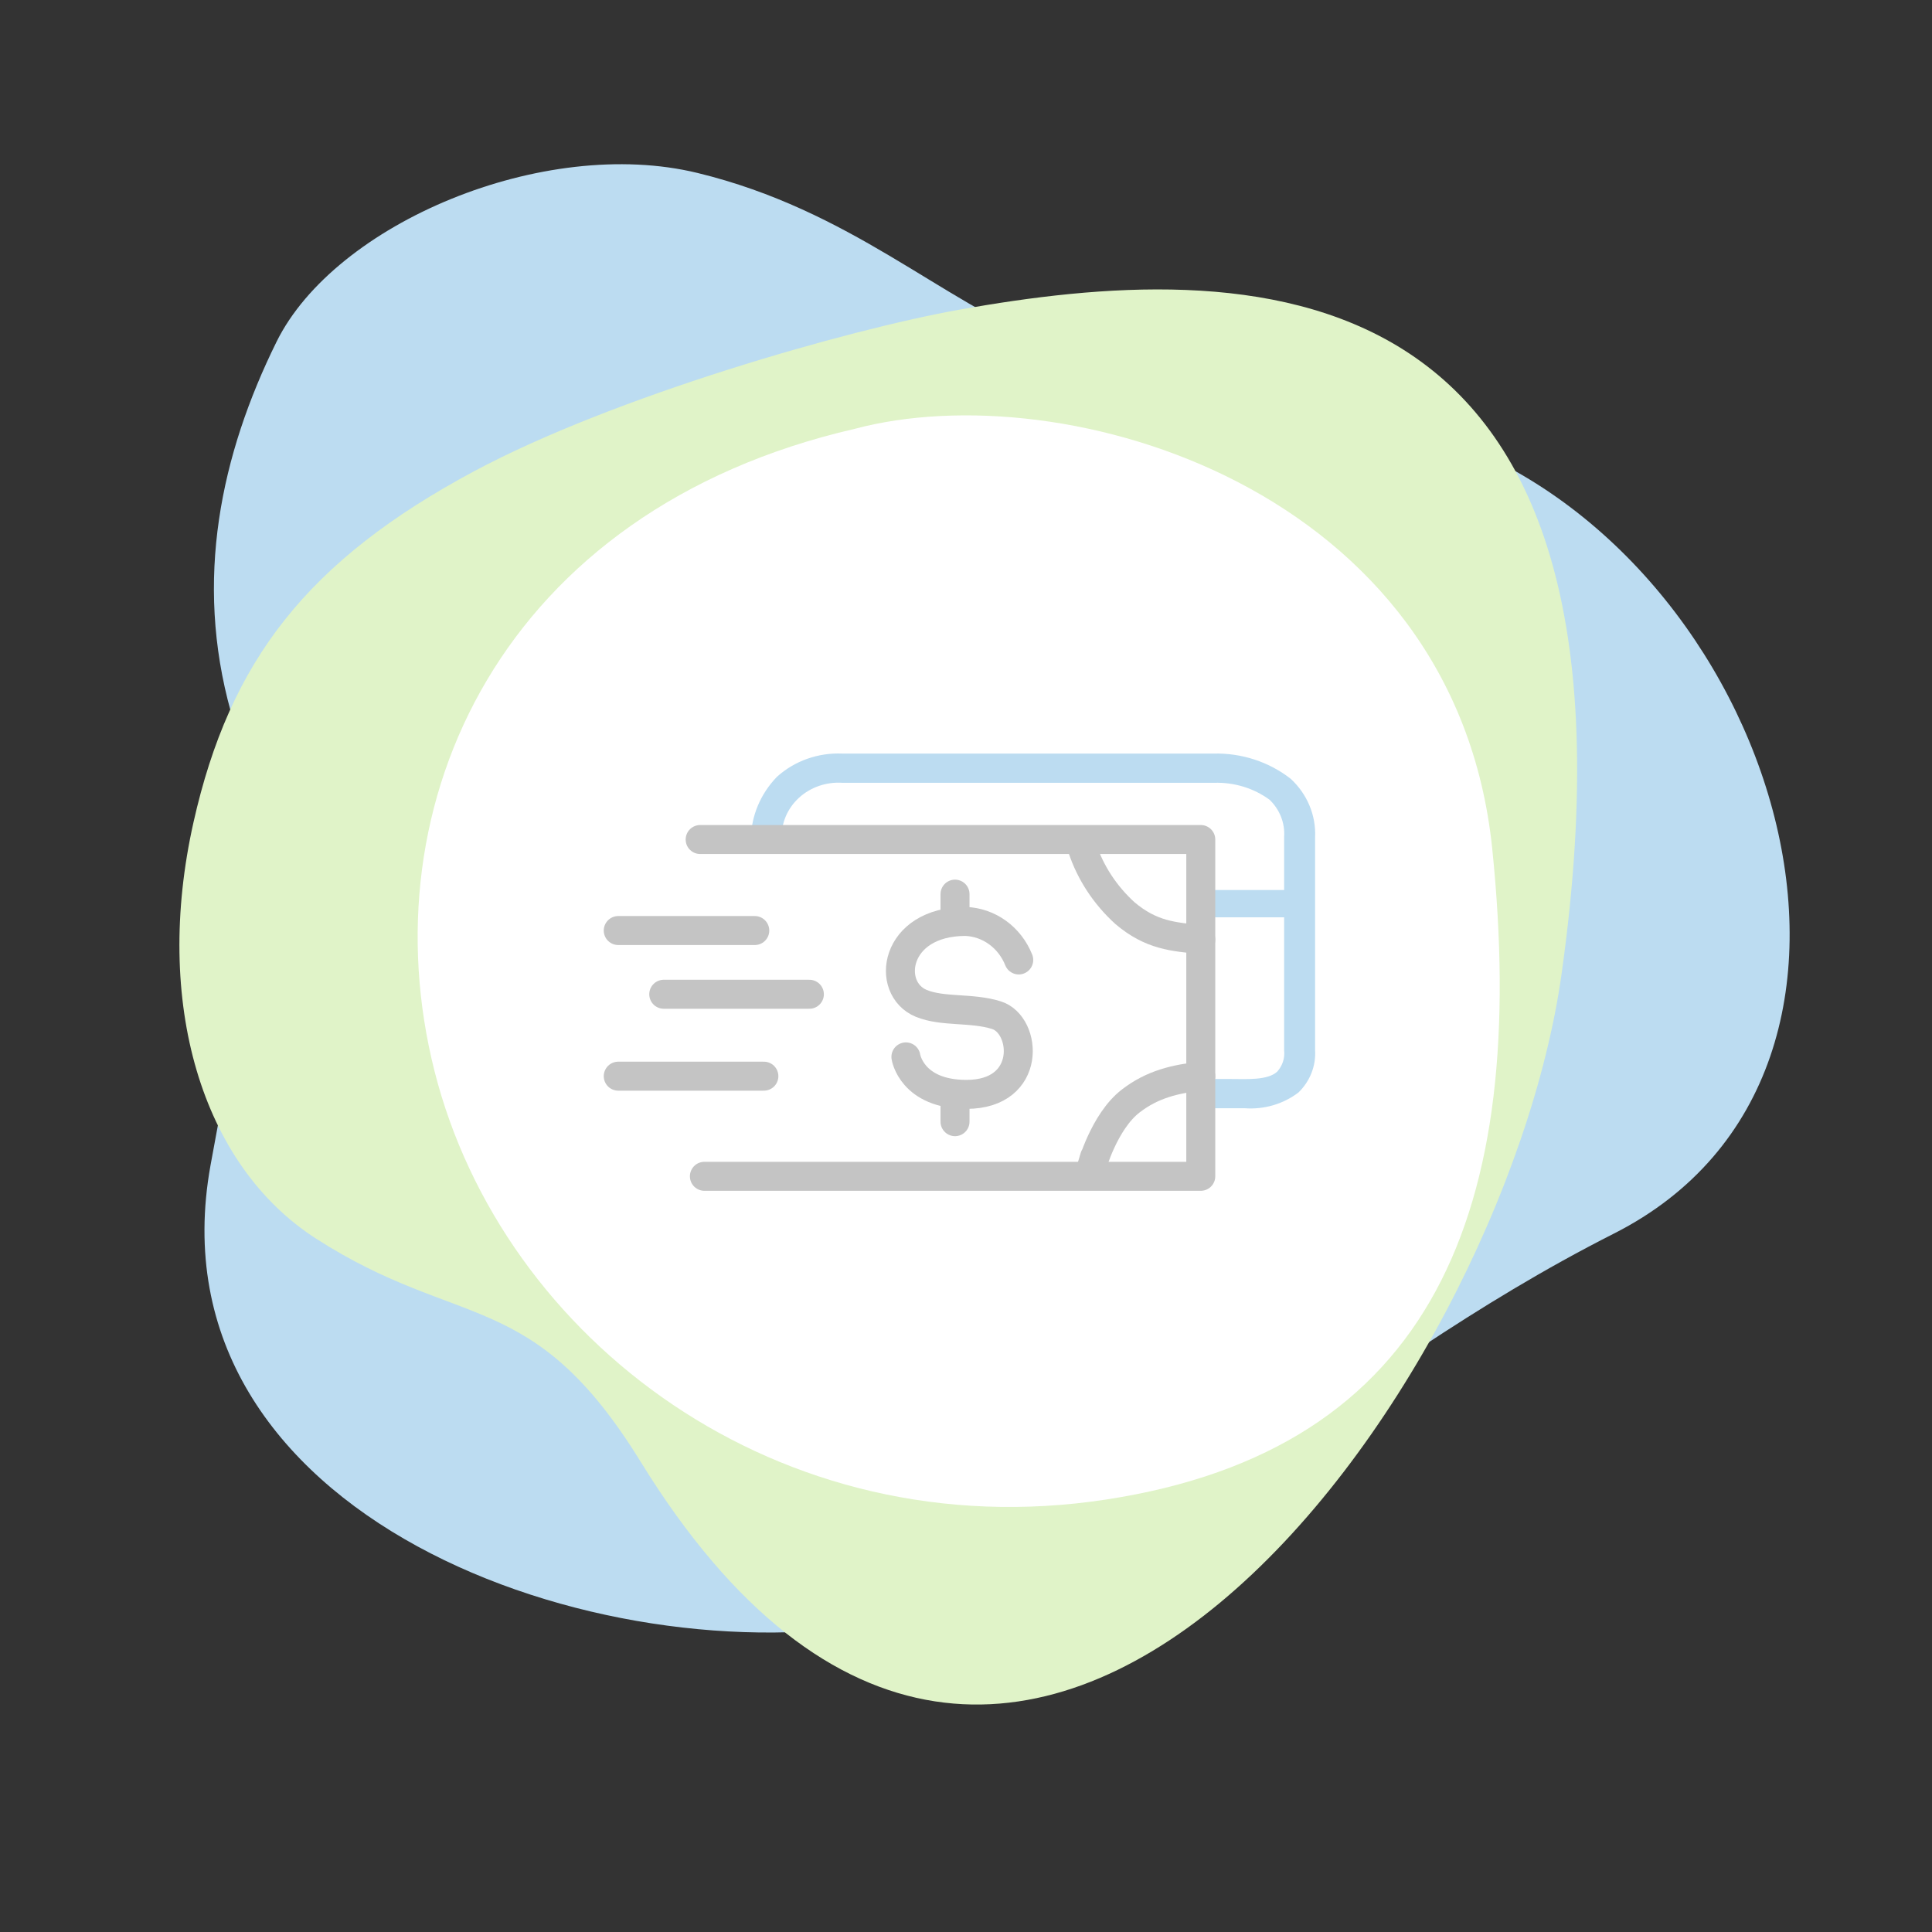 <svg width="200" height="200" viewBox="0 0 200 200" fill="none" xmlns="http://www.w3.org/2000/svg">
<rect x="0" y="0" width="200" height="200" fill="#333333" stroke="none"/>
<path d="M72.214 17.906C56.277 14.027 34.68 23.119 28.626 35.384C22.875 47.036 20.072 60.005 23.91 73.727C28.626 90.592 25.726 98.871 21.791 120.642C15.219 157.001 62.048 173.689 92.015 167.863C121.981 162.037 137.717 142.568 167.082 127.694C200.378 110.83 184.159 57.183 148.92 45.21C132.485 39.626 119.131 39.677 108.234 35.384C97.337 31.091 88.109 21.776 72.214 17.906Z" fill="#BCDCF1"/>
<path d="M49.081 48.782C31.832 58.021 23.787 68.395 20.031 85.122C15.849 103.744 20.835 120.597 32.74 128.237C47.622 137.788 55.134 133.165 66.33 151.335C105.206 214.423 155.601 143.944 161.653 100.828C172.236 25.434 128.317 26.88 99.306 32.059C87.793 34.114 63.544 41.035 49.081 48.782Z" fill="#E0F3C8"/>
<path d="M154.478 87.885C150.643 50.437 110.185 38.59 88.452 44.401C52.018 52.794 37.956 83.141 44.987 110.904C52.018 138.668 80.59 160.402 114.467 155.237C148.344 150.071 158.314 125.334 154.478 87.885Z" fill="white"/>
<path d="M128.842 114.724C128.29 114.724 127.779 114.724 127.309 114.724H125.358C124.96 114.689 124.639 114.556 124.37 114.276C123.159 113.997 123.903 113.589 123.903 113.211C123.903 112.832 124.101 112.672 124.37 112.392C123.697 112.112 124.96 111.733 125.358 111.698H127.447C129.036 111.698 131.219 111.855 132.214 110.938C132.484 110.639 132.687 110.291 132.81 109.915C132.934 109.539 132.975 109.143 132.933 108.751V86.615C132.979 85.913 132.869 85.21 132.61 84.551C132.35 83.892 131.947 83.292 131.426 82.791C129.785 81.588 127.752 80.967 125.678 81.036H87.209C86.388 80.98 85.564 81.089 84.79 81.355C84.017 81.62 83.311 82.037 82.718 82.578C82.125 83.119 81.659 83.772 81.349 84.494C81.04 85.217 80.894 85.993 80.921 86.773C80.921 87.173 80.754 87.558 80.457 87.842C80.159 88.127 79.755 88.288 79.332 88.292C79.124 88.294 78.916 88.256 78.723 88.182C78.529 88.108 78.353 87.999 78.204 87.86C78.056 87.721 77.937 87.556 77.856 87.374C77.774 87.192 77.731 86.997 77.729 86.799C77.779 84.433 78.737 82.165 80.424 80.42C81.325 79.602 82.393 78.966 83.561 78.552C84.73 78.138 85.976 77.953 87.222 78.01H125.609C128.527 77.934 131.375 78.865 133.624 80.63C134.467 81.412 135.126 82.355 135.56 83.395C135.993 84.435 136.19 85.55 136.138 86.668V108.725C136.187 109.525 136.059 110.325 135.764 111.076C135.47 111.827 135.013 112.511 134.425 113.086C132.855 114.29 130.856 114.877 128.842 114.724Z" fill="#BCDCF1"/>
<path d="M133.775 94.96H125.33C124.939 94.928 124.575 94.765 124.311 94.503C124.046 94.242 123.899 93.901 123.899 93.547C123.899 93.193 124.046 92.853 124.311 92.591C124.575 92.33 124.939 92.166 125.33 92.134H133.775C134.166 92.166 134.53 92.33 134.795 92.591C135.059 92.853 135.206 93.193 135.206 93.547C135.206 93.901 135.059 94.242 134.795 94.503C134.53 94.765 134.166 94.928 133.775 94.96Z" fill="#BCDCF1"/>
<path d="M72.48 86.907H124.304V121.77H72.919" stroke="#C4C4C4" stroke-width="3" stroke-linecap="round" stroke-linejoin="round"/>
<path d="M64 96.329H78.134" stroke="#C4C4C4" stroke-width="3" stroke-linecap="round" stroke-linejoin="round"/>
<path d="M68.711 102.925H83.787" stroke="#C4C4C4" stroke-width="3" stroke-linecap="round" stroke-linejoin="round"/>
<path d="M64 111.405H79.076" stroke="#C4C4C4" stroke-width="3" stroke-linecap="round" stroke-linejoin="round"/>
<path d="M112.121 86.951L112.054 87.849C112.905 90.377 114.414 92.67 116.447 94.522C119.188 96.845 121.482 96.971 124.304 97.271" stroke="#C4C4C4" stroke-width="3" stroke-linecap="round" stroke-linejoin="round"/>
<path d="M113.319 119.756L112.997 120.828C112.997 120.828 114.288 116.116 117.037 113.986C119.302 112.231 121.693 111.688 124.304 111.405" stroke="#C4C4C4" stroke-width="3" stroke-linecap="round" stroke-linejoin="round"/>
<path d="M105.459 99.374C105.003 98.229 104.243 97.244 103.268 96.537C102.294 95.831 101.146 95.431 99.962 95.387C92.51 95.387 91.621 102.325 95.366 103.867C97.588 104.784 100.558 104.279 103.148 105.089C106.322 106.086 106.881 113.29 100.051 113.29C94.363 113.29 93.779 109.409 93.779 109.409" stroke="#C4C4C4" stroke-width="3" stroke-linecap="round" stroke-linejoin="round"/>
<path d="M98.863 92.56V95.387" stroke="#C4C4C4" stroke-width="3" stroke-linecap="round" stroke-linejoin="round"/>
<path d="M98.863 113.29V116.116" stroke="#C4C4C4" stroke-width="3" stroke-linecap="round" stroke-linejoin="round"/>
</svg>
